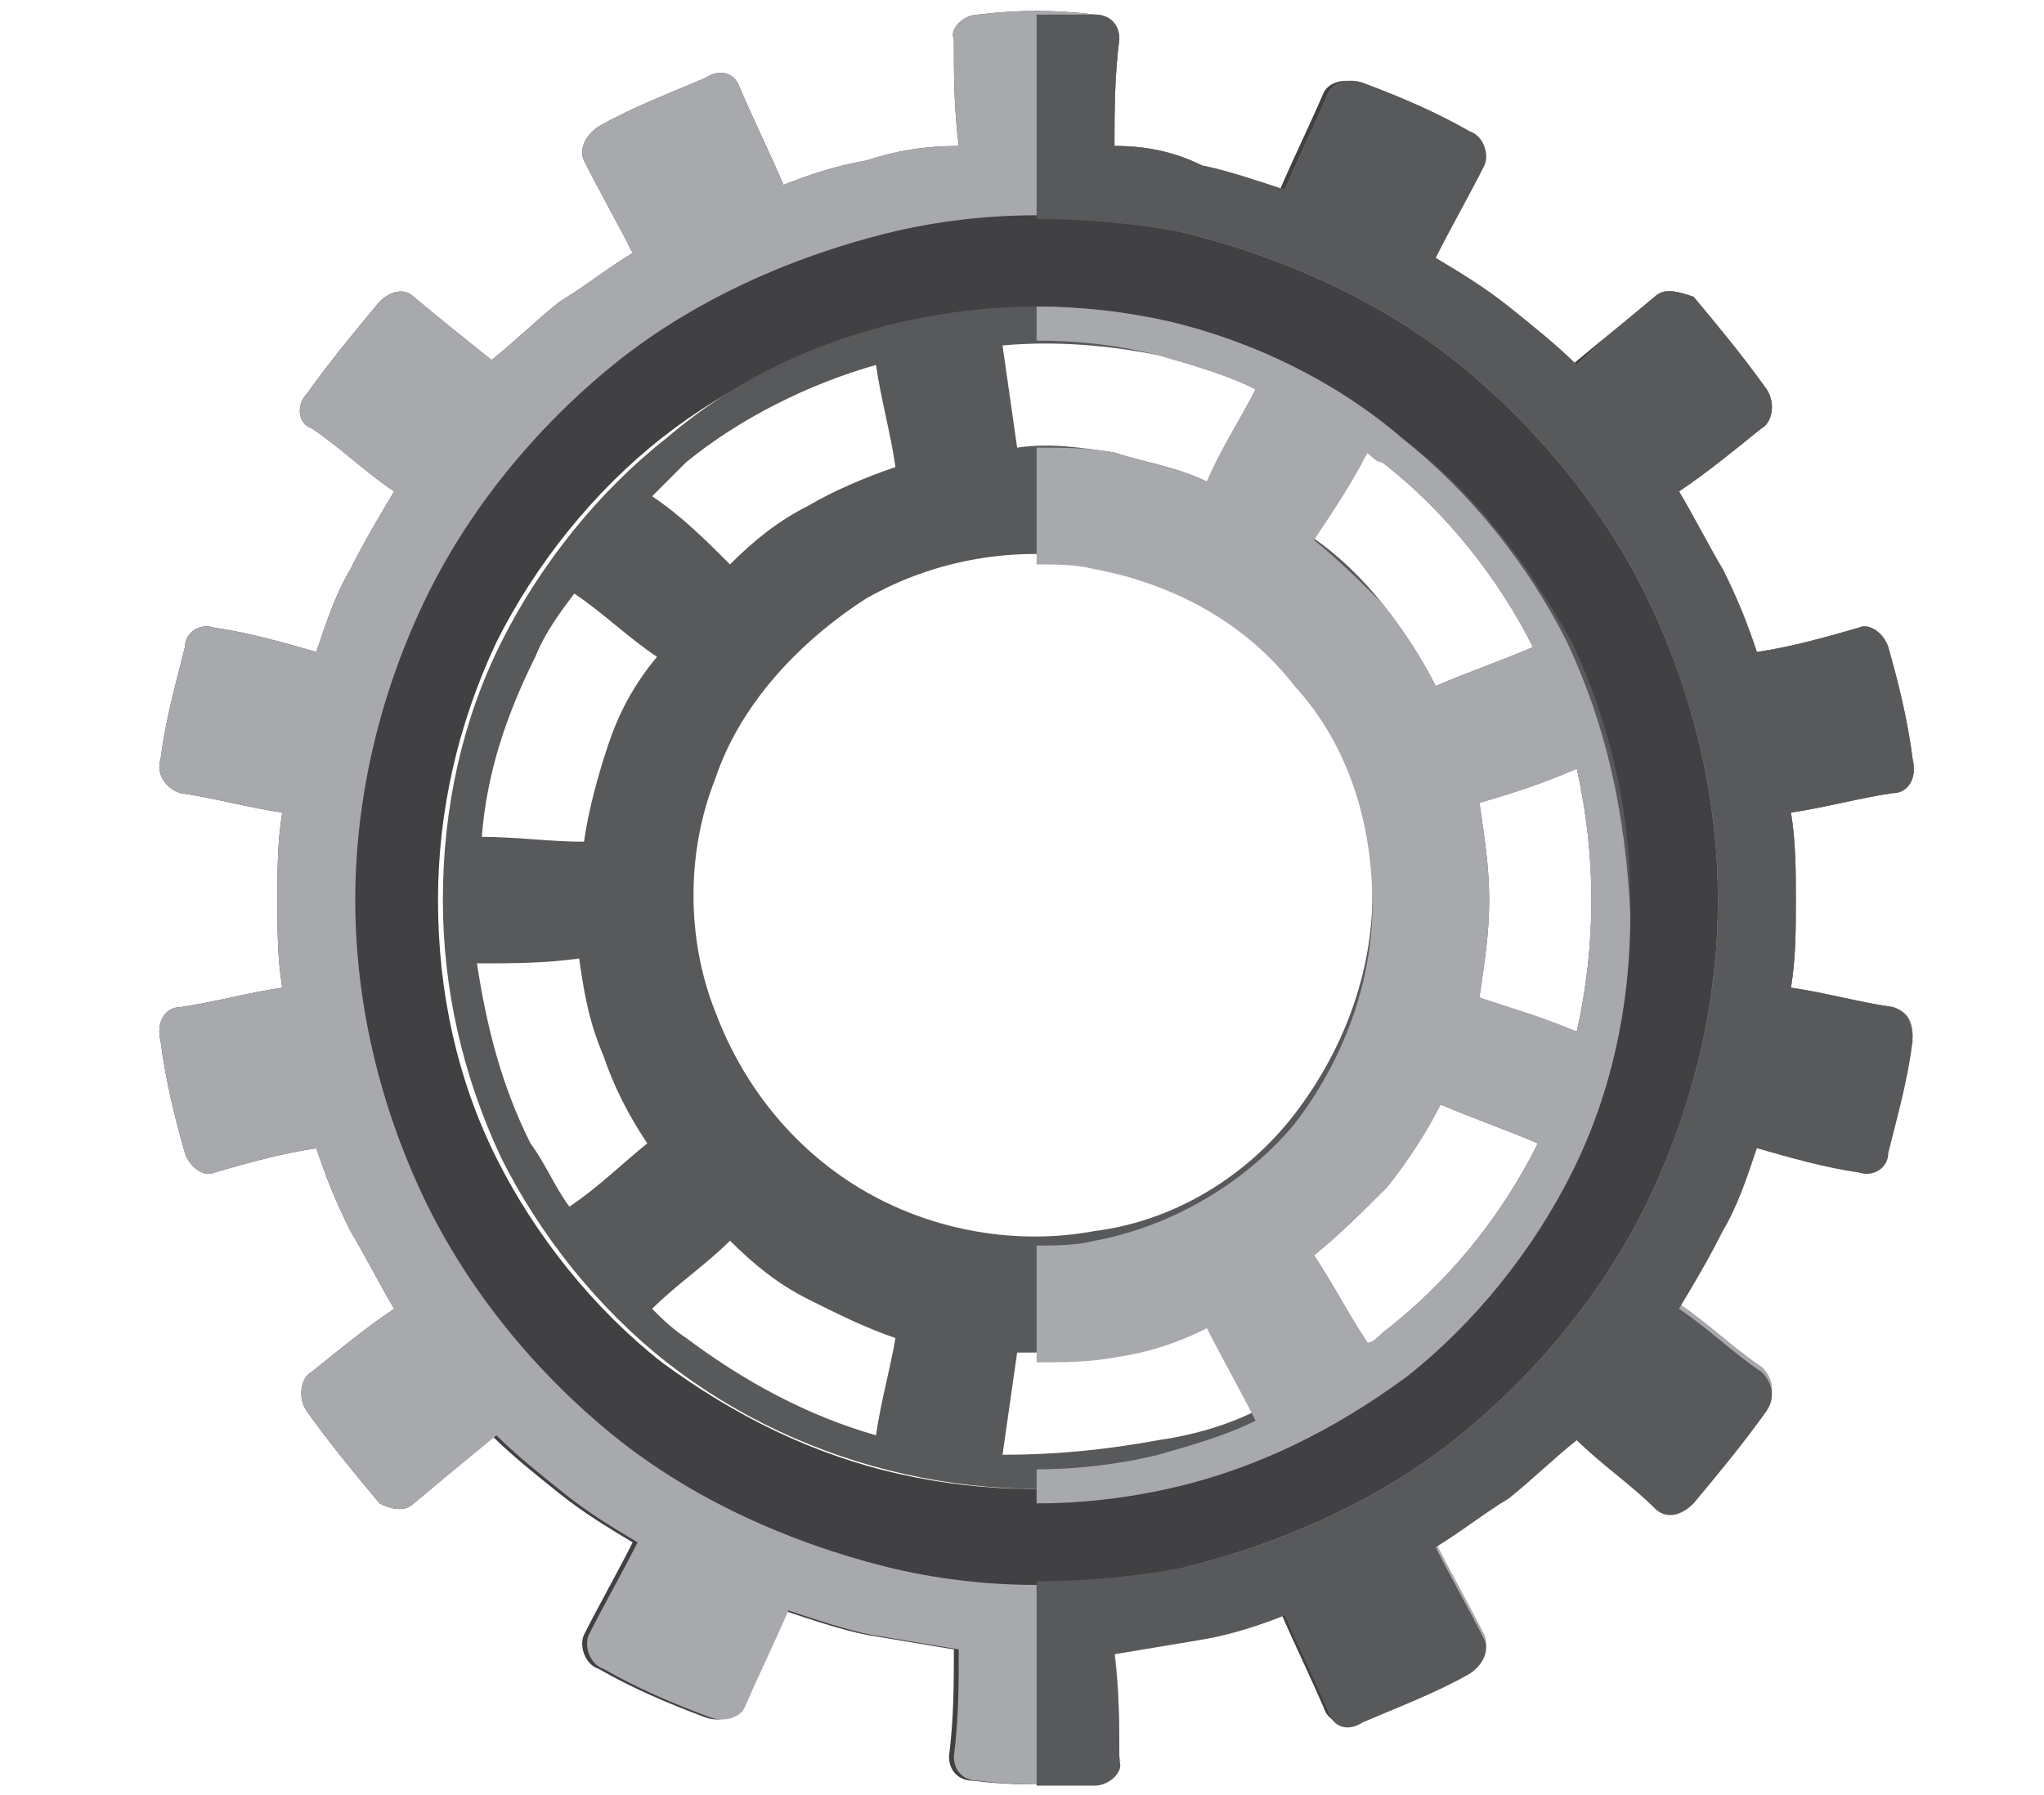 <?xml version="1.0" encoding="utf-8"?>
<!-- Generator: Adobe Illustrator 26.5.0, SVG Export Plug-In . SVG Version: 6.00 Build 0)  -->
<svg version="1.1" id="Layer_1" xmlns="http://www.w3.org/2000/svg" xmlns:xlink="http://www.w3.org/1999/xlink" x="0px" y="0px"
	 viewBox="0 0 42 36.9" style="enable-background:new 0 0 42 36.9;" xml:space="preserve">
<style type="text/css">
	.st0{fill:#414042;}
	.st1{fill:#A7A9AC;}
	.st2{fill:#58595B;}
	.st3{fill:#4585B7;}
	.st4{fill:#80C5C4;}
	.st5{fill:#6DADB7;}
</style>
<g>
	<path class="st0" d="M38.9,20.7c-0.7-0.1-1.4-0.3-2.1-0.4c0.1-0.6,0.1-1.2,0.1-1.8c0-0.6,0-1.2-0.1-1.8c0.7-0.1,1.4-0.3,2.1-0.4
		c0.3,0,0.5-0.3,0.4-0.7c-0.1-0.8-0.3-1.6-0.5-2.3c-0.1-0.3-0.4-0.5-0.6-0.4c-0.7,0.2-1.4,0.4-2.1,0.5c-0.2-0.6-0.4-1.1-0.7-1.7
		c-0.3-0.5-0.6-1.1-0.9-1.6c0.6-0.4,1.2-0.9,1.7-1.3c0.2-0.1,0.3-0.5,0.1-0.8c-0.5-0.7-1-1.3-1.5-1.9C34.5,6,34.2,5.9,34,6.1
		c-0.6,0.5-1.1,0.9-1.7,1.4c-0.4-0.4-0.9-0.8-1.4-1.2c-0.5-0.4-1-0.7-1.5-1c0.3-0.6,0.7-1.3,1-1.9c0.1-0.2,0-0.6-0.3-0.7
		c-0.7-0.4-1.4-0.7-2.2-1c-0.3-0.1-0.6,0-0.7,0.2c-0.3,0.7-0.6,1.3-0.9,2c-0.6-0.2-1.2-0.4-1.7-0.5C24.1,3.1,23.5,3,22.9,3
		c0-0.7,0-1.4,0.1-2.2c0-0.3-0.2-0.5-0.5-0.5c-0.8-0.1-1.6-0.1-2.4,0c-0.3,0-0.6,0.3-0.5,0.5c0,0.7,0,1.4,0.1,2.2
		C19,3,18.4,3.1,17.8,3.3c-0.6,0.1-1.2,0.3-1.7,0.5c-0.3-0.7-0.6-1.3-0.9-2c-0.1-0.3-0.4-0.4-0.7-0.2c-0.7,0.3-1.5,0.6-2.2,1
		C12,2.8,11.9,3.1,12,3.3c0.3,0.6,0.7,1.3,1,1.9c-0.5,0.3-1,0.7-1.5,1c-0.5,0.4-0.9,0.8-1.4,1.2C9.6,7,9.1,6.6,8.5,6.1
		C8.3,5.9,8,6,7.8,6.2c-0.5,0.6-1,1.2-1.5,1.9C6.1,8.3,6.1,8.7,6.4,8.8c0.6,0.4,1.1,0.9,1.7,1.3c-0.3,0.5-0.6,1-0.9,1.6
		c-0.3,0.5-0.5,1.1-0.7,1.7c-0.7-0.2-1.4-0.4-2.1-0.5c-0.3-0.1-0.6,0.1-0.6,0.4c-0.2,0.8-0.4,1.5-0.5,2.3c-0.1,0.3,0.1,0.6,0.4,0.7
		c0.7,0.1,1.4,0.3,2.1,0.4c-0.1,0.6-0.1,1.2-0.1,1.8c0,0.6,0,1.2,0.1,1.8c-0.7,0.1-1.4,0.3-2.1,0.4c-0.3,0-0.5,0.3-0.4,0.7
		c0.1,0.8,0.3,1.6,0.5,2.3c0.1,0.3,0.4,0.5,0.6,0.4c0.7-0.2,1.4-0.4,2.1-0.5c0.2,0.6,0.4,1.1,0.7,1.7c0.3,0.5,0.6,1.1,0.9,1.6
		c-0.6,0.4-1.2,0.9-1.7,1.3c-0.2,0.1-0.3,0.5-0.1,0.8c0.5,0.7,1,1.3,1.5,1.9C8,31,8.3,31.1,8.5,30.9c0.6-0.5,1.1-0.9,1.6-1.4
		c0.4,0.4,0.9,0.8,1.4,1.2c0.5,0.4,1,0.7,1.5,1c-0.3,0.6-0.7,1.3-1,1.9c-0.1,0.2,0,0.6,0.3,0.7c0.7,0.4,1.4,0.7,2.2,1
		c0.3,0.1,0.6,0,0.7-0.2c0.3-0.7,0.6-1.3,0.9-2c0.6,0.2,1.2,0.4,1.7,0.5c0.6,0.1,1.2,0.2,1.8,0.3c0,0.7,0,1.4-0.1,2.2
		c0,0.3,0.2,0.5,0.5,0.5c0.8,0.1,1.6,0.1,2.4,0c0.3,0,0.6-0.3,0.5-0.5c0-0.7,0-1.4-0.1-2.2c0.6-0.1,1.2-0.2,1.8-0.3
		c0.6-0.1,1.2-0.3,1.7-0.5c0.3,0.7,0.6,1.3,0.9,2c0.1,0.3,0.4,0.4,0.7,0.2c0.7-0.3,1.5-0.6,2.2-1c0.3-0.2,0.4-0.5,0.3-0.7
		c-0.3-0.6-0.7-1.3-1-1.9c0.5-0.3,1-0.7,1.5-1c0.5-0.4,0.9-0.8,1.4-1.2c0.5,0.5,1.1,0.9,1.7,1.4c0.2,0.2,0.5,0.2,0.8-0.1
		c0.5-0.6,1-1.2,1.5-1.9c0.2-0.3,0.1-0.6-0.1-0.8c-0.6-0.4-1.1-0.9-1.7-1.3c0.3-0.5,0.6-1,0.9-1.6c0.3-0.5,0.5-1.1,0.7-1.7
		c0.7,0.2,1.4,0.4,2.1,0.5c0.3,0.1,0.6-0.1,0.6-0.4c0.2-0.8,0.4-1.5,0.5-2.3C39.3,21,39.2,20.8,38.9,20.7z M32.2,23.8
		c-0.8,1.6-2,3.1-3.4,4.2c-1.4,1.1-3.1,1.9-4.9,2.3c-1.8,0.4-3.6,0.4-5.4,0c-1.8-0.4-3.4-1.2-4.9-2.3c-1.4-1.1-2.6-2.6-3.4-4.2
		c-0.8-1.6-1.2-3.4-1.2-5.3c0-1.8,0.4-3.6,1.2-5.3c0.8-1.6,2-3.1,3.4-4.2c1.4-1.1,3.1-1.9,4.9-2.3c1.8-0.4,3.6-0.4,5.4,0
		C25.7,7,27.4,7.8,28.8,9c1.4,1.1,2.6,2.6,3.4,4.2c0.8,1.6,1.2,3.4,1.2,5.3C33.4,20.3,33,22.1,32.2,23.8z"/>
	<g>
		<path class="st1" d="M38.9,20.7c-0.7-0.1-1.4-0.3-2.1-0.4c0.1-0.6,0.1-1.2,0.1-1.8c0-0.6,0-1.2-0.1-1.8c0.7-0.1,1.4-0.3,2.1-0.4
			c0.3,0,0.5-0.3,0.4-0.7c-0.1-0.8-0.3-1.6-0.5-2.3c-0.1-0.3-0.4-0.5-0.6-0.4c-0.7,0.2-1.4,0.4-2.1,0.5c-0.2-0.6-0.4-1.1-0.7-1.7
			c-0.3-0.5-0.6-1.1-0.9-1.6c0.6-0.4,1.2-0.9,1.7-1.3c0.2-0.1,0.3-0.5,0.1-0.8c-0.5-0.7-1-1.3-1.5-1.9C34.5,6,34.2,5.9,34,6.1
			c-0.6,0.5-1.1,0.9-1.6,1.4c-0.4-0.4-0.9-0.8-1.4-1.2c-0.5-0.4-1-0.7-1.5-1c0.3-0.6,0.7-1.3,1-1.9c0.1-0.2,0-0.6-0.3-0.7
			c-0.7-0.4-1.4-0.7-2.2-1c-0.3-0.1-0.6,0-0.7,0.2c-0.3,0.7-0.6,1.3-0.9,2c-0.6-0.2-1.2-0.4-1.7-0.5C24.1,3.1,23.5,3,22.9,3
			c0-0.7,0-1.4,0.1-2.2c0-0.3-0.2-0.5-0.5-0.5c-0.8-0.1-1.6-0.1-2.4,0c-0.3,0-0.6,0.3-0.5,0.5c0,0.7,0,1.4,0.1,2.2
			C19,3,18.4,3.1,17.8,3.3c-0.6,0.1-1.2,0.3-1.7,0.5c-0.3-0.7-0.6-1.3-0.9-2c-0.1-0.3-0.4-0.4-0.7-0.2c-0.7,0.3-1.5,0.6-2.2,1
			C12,2.8,11.9,3.1,12,3.3c0.3,0.6,0.7,1.3,1,1.9c-0.5,0.3-1,0.7-1.5,1c-0.5,0.4-0.9,0.8-1.4,1.2C9.6,7,9.1,6.6,8.5,6.1
			C8.3,5.9,8,6,7.8,6.2c-0.5,0.6-1,1.2-1.5,1.9C6.1,8.3,6.1,8.7,6.4,8.8c0.6,0.4,1.1,0.9,1.7,1.3c-0.3,0.5-0.6,1-0.9,1.6
			c-0.3,0.5-0.5,1.1-0.7,1.7c-0.7-0.2-1.4-0.4-2.1-0.5c-0.3-0.1-0.6,0.1-0.6,0.4c-0.2,0.8-0.4,1.5-0.5,2.3c-0.1,0.3,0.1,0.6,0.4,0.7
			c0.7,0.1,1.4,0.3,2.1,0.4c-0.1,0.6-0.1,1.2-0.1,1.8c0,0.6,0,1.2,0.1,1.8c-0.7,0.1-1.4,0.3-2.1,0.4c-0.3,0-0.5,0.3-0.4,0.7
			c0.1,0.8,0.3,1.6,0.5,2.3c0.1,0.3,0.4,0.5,0.6,0.4c0.7-0.2,1.4-0.4,2.1-0.5c0.2,0.6,0.4,1.1,0.7,1.7c0.3,0.5,0.6,1.1,0.9,1.6
			c-0.6,0.4-1.2,0.9-1.7,1.3c-0.2,0.1-0.3,0.5-0.1,0.8c0.5,0.7,1,1.3,1.5,1.9C8,31,8.3,31.1,8.5,30.9c0.6-0.5,1.1-0.9,1.7-1.4
			c0.4,0.4,0.9,0.8,1.4,1.2c0.5,0.4,1,0.7,1.5,1c-0.3,0.6-0.7,1.3-1,1.9c-0.1,0.2,0,0.6,0.3,0.7c0.7,0.4,1.4,0.7,2.2,1
			c0.3,0.1,0.6,0,0.7-0.2c0.3-0.7,0.6-1.3,0.9-2c0.6,0.2,1.2,0.4,1.7,0.5c0.6,0.1,1.2,0.2,1.8,0.3c0,0.7,0,1.4-0.1,2.2
			c0,0.3,0.2,0.5,0.5,0.5c0.8,0.1,1.6,0.1,2.4,0c0.3,0,0.6-0.3,0.5-0.5c0-0.7,0-1.4-0.1-2.2c0.6-0.1,1.2-0.2,1.8-0.3
			c0.6-0.1,1.2-0.3,1.7-0.5c0.3,0.7,0.6,1.3,0.9,2c0.1,0.3,0.4,0.4,0.7,0.2c0.7-0.3,1.5-0.6,2.2-1c0.3-0.2,0.4-0.5,0.3-0.7
			c-0.3-0.6-0.7-1.3-1-1.9c0.5-0.3,1-0.7,1.5-1c0.5-0.4,0.9-0.8,1.4-1.2c0.5,0.5,1.1,0.9,1.6,1.4c0.2,0.2,0.5,0.2,0.8-0.1
			c0.5-0.6,1-1.2,1.5-1.9c0.2-0.3,0.1-0.6-0.1-0.8c-0.6-0.4-1.1-0.9-1.7-1.3c0.3-0.5,0.6-1,0.9-1.6c0.3-0.5,0.5-1.1,0.7-1.7
			c0.7,0.2,1.4,0.4,2.1,0.5c0.3,0.1,0.6-0.1,0.6-0.4c0.2-0.8,0.4-1.5,0.5-2.3C39.3,21,39.2,20.8,38.9,20.7z M33.9,24.6
			c-0.9,1.9-2.3,3.6-3.9,4.9c-1.6,1.3-3.6,2.2-5.6,2.7c-2,0.5-4.2,0.5-6.2,0c-2-0.5-4-1.4-5.6-2.7c-1.6-1.3-3-3-3.9-4.9
			c-0.9-1.9-1.4-4-1.4-6.1c0-2.1,0.5-4.2,1.4-6.1c0.9-1.9,2.3-3.6,3.9-4.9c1.6-1.3,3.6-2.2,5.6-2.7c2-0.5,4.2-0.5,6.2,0
			c2,0.5,4,1.4,5.6,2.7c1.6,1.3,3,3,3.9,4.9c0.9,1.9,1.4,4,1.4,6.1C35.3,20.6,34.8,22.7,33.9,24.6z"/>
		<path class="st2" d="M28.8,9C27.4,7.8,25.7,7,24,6.6c-1.8-0.4-3.6-0.4-5.4,0C16.8,7,15.1,7.8,13.7,9c-1.4,1.1-2.6,2.6-3.4,4.2
			c-0.8,1.6-1.2,3.4-1.2,5.3c0,1.8,0.4,3.6,1.2,5.3c0.8,1.6,2,3.1,3.4,4.2c1.4,1.1,3.1,1.9,4.9,2.3c1.8,0.4,3.6,0.4,5.4,0
			c1.8-0.4,3.4-1.2,4.9-2.3c1.4-1.1,2.6-2.6,3.4-4.2c0.8-1.6,1.2-3.4,1.2-5.3c0-1.8-0.4-3.6-1.2-5.3C31.4,11.6,30.3,10.1,28.8,9z
			 M28.1,9.3c0.1,0.1,0.2,0.2,0.3,0.2c1.3,1,2.4,2.4,3.1,3.8c-0.7,0.3-1.3,0.5-2,0.8c-0.3-0.6-0.7-1.2-1.1-1.7
			c-0.4-0.5-0.9-1-1.5-1.4C27.3,10.5,27.7,9.9,28.1,9.3z M23.8,7.3c0.7,0.2,1.4,0.4,2,0.7c-0.3,0.6-0.7,1.2-1,1.9
			c-0.6-0.3-1.3-0.4-1.9-0.6c-0.7-0.1-1.3-0.2-2-0.1c-0.1-0.7-0.2-1.4-0.3-2.1C21.7,7,22.8,7.1,23.8,7.3z M14.1,9.5
			c1.1-0.9,2.5-1.6,3.9-2c0.1,0.7,0.3,1.4,0.4,2.1c-0.6,0.2-1.3,0.5-1.8,0.8c-0.6,0.3-1.1,0.7-1.6,1.2c-0.5-0.5-1-1-1.6-1.4
			C13.6,10,13.9,9.7,14.1,9.5z M11.7,24.8c-0.3-0.4-0.5-0.9-0.8-1.3c-0.6-1.2-0.9-2.4-1.1-3.7c0.7,0,1.4,0,2.1-0.1
			c0.1,0.7,0.2,1.3,0.5,2c0.2,0.6,0.5,1.2,0.9,1.8C12.8,23.9,12.3,24.4,11.7,24.8z M12.5,15.3c-0.2,0.6-0.4,1.3-0.5,2
			c-0.7,0-1.4-0.1-2.1-0.1c0.1-1.3,0.5-2.5,1.1-3.7c0.2-0.5,0.5-0.9,0.8-1.3c0.6,0.4,1.1,0.9,1.7,1.3C13,14.1,12.7,14.7,12.5,15.3z
			 M18,29.5c-1.4-0.4-2.7-1.1-3.9-2c-0.3-0.2-0.5-0.4-0.7-0.6c0.5-0.5,1.1-0.9,1.6-1.4c0.5,0.5,1,0.9,1.6,1.2
			c0.6,0.3,1.2,0.6,1.8,0.8C18.3,28.1,18.1,28.8,18,29.5z M23.8,29.6c-1.1,0.2-2.1,0.3-3.2,0.3c0.1-0.7,0.2-1.4,0.3-2.1
			c0.7,0,1.4,0,2-0.1c0.7-0.1,1.3-0.3,1.9-0.6c0.3,0.6,0.7,1.3,1,1.9C25.2,29.3,24.5,29.5,23.8,29.6z M22.5,25.3
			c-1.6,0.3-3.3,0-4.7-0.8c-1.4-0.8-2.5-2.1-3.1-3.7c-0.6-1.5-0.6-3.3,0-4.8c0.5-1.5,1.7-2.8,3.1-3.7c1.4-0.8,3.1-1.1,4.7-0.8
			c1.6,0.3,3.1,1.1,4.1,2.4c1.1,1.2,1.6,2.8,1.6,4.5c0,1.6-0.6,3.2-1.6,4.5C25.6,24.2,24.1,25.1,22.5,25.3z M28.4,27.4
			c-0.1,0.1-0.2,0.2-0.3,0.2c-0.4-0.6-0.7-1.2-1.1-1.8c0.5-0.4,1-0.9,1.5-1.4c0.4-0.5,0.8-1.1,1.1-1.7c0.7,0.3,1.3,0.5,2,0.8
			C30.8,25.1,29.7,26.4,28.4,27.4z M32.7,18.5c0,0.9-0.1,1.8-0.3,2.7c-0.7-0.2-1.3-0.4-2-0.7c0.1-0.7,0.2-1.3,0.2-2
			c0-0.7-0.1-1.3-0.2-2c0.7-0.2,1.3-0.4,2-0.7C32.6,16.7,32.7,17.6,32.7,18.5z"/>
	</g>
	<g>
		<path class="st1" d="M32.2,13.2c-0.8-1.6-2-3.1-3.4-4.2C27.4,7.8,25.7,7,24,6.6c-0.9-0.2-1.8-0.3-2.7-0.3v0.7
			c0.9,0,1.7,0.1,2.5,0.3c0.7,0.2,1.4,0.4,2,0.7c-0.3,0.6-0.7,1.2-1,1.9c-0.6-0.3-1.3-0.4-1.9-0.6c-0.5-0.1-1.1-0.1-1.6-0.1v2.4
			c0.4,0,0.8,0,1.2,0.1c1.6,0.3,3.1,1.1,4.1,2.4c1.1,1.2,1.6,2.8,1.6,4.5c0,1.6-0.6,3.2-1.6,4.5c-1,1.2-2.5,2.1-4.1,2.4
			c-0.4,0.1-0.8,0.1-1.2,0.1v2.4c0.5,0,1.1,0,1.6-0.1c0.7-0.1,1.3-0.3,1.9-0.6c0.3,0.6,0.7,1.3,1,1.9c-0.6,0.3-1.3,0.5-2,0.7
			c-0.8,0.2-1.7,0.3-2.5,0.3v0.7c0.9,0,1.8-0.1,2.7-0.3c1.8-0.4,3.4-1.2,4.9-2.3c1.4-1.1,2.6-2.6,3.4-4.2c0.8-1.6,1.2-3.4,1.2-5.3
			C33.4,16.7,33,14.9,32.2,13.2z M27,11.1c0.4-0.6,0.8-1.2,1.1-1.8c0.1,0.1,0.2,0.2,0.3,0.2c1.3,1,2.4,2.4,3.1,3.8
			c-0.7,0.3-1.3,0.5-2,0.8c-0.3-0.6-0.7-1.2-1.1-1.7C28,12,27.5,11.5,27,11.1z M28.4,27.4c-0.1,0.1-0.2,0.2-0.3,0.2
			c-0.4-0.6-0.7-1.2-1.1-1.8c0.5-0.4,1-0.9,1.5-1.4c0.4-0.5,0.8-1.1,1.1-1.7c0.7,0.3,1.3,0.5,2,0.8C30.8,25.1,29.7,26.4,28.4,27.4z
			 M30.4,20.5c0.1-0.7,0.2-1.3,0.2-2c0-0.7-0.1-1.3-0.2-2c0.7-0.2,1.3-0.4,2-0.7c0.2,0.9,0.3,1.8,0.3,2.7c0,0.9-0.1,1.8-0.3,2.7
			C31.7,20.9,31,20.7,30.4,20.5z"/>
		<path class="st2" d="M38.9,20.7c-0.7-0.1-1.4-0.3-2.1-0.4c0.1-0.6,0.1-1.2,0.1-1.8c0-0.6,0-1.2-0.1-1.8c0.7-0.1,1.4-0.3,2.1-0.4
			c0.3,0,0.5-0.3,0.4-0.7c-0.1-0.8-0.3-1.6-0.5-2.3c-0.1-0.3-0.4-0.5-0.6-0.4c-0.7,0.2-1.4,0.4-2.1,0.5c-0.2-0.6-0.4-1.1-0.7-1.7
			c-0.3-0.5-0.6-1.1-0.9-1.6c0.6-0.4,1.2-0.9,1.7-1.3c0.2-0.1,0.3-0.5,0.1-0.8c-0.5-0.7-1-1.3-1.5-1.9C34.5,6,34.2,5.9,34,6.1
			c-0.6,0.5-1.1,0.9-1.6,1.4c-0.4-0.4-0.9-0.8-1.4-1.2c-0.5-0.4-1-0.7-1.5-1c0.3-0.6,0.7-1.3,1-1.9c0.1-0.2,0-0.6-0.3-0.7
			c-0.7-0.4-1.4-0.7-2.2-1c-0.3-0.1-0.6,0-0.7,0.2c-0.3,0.7-0.6,1.3-0.9,2c-0.6-0.2-1.2-0.4-1.7-0.5C24.1,3.1,23.5,3,22.9,3
			c0-0.7,0-1.4,0.1-2.2c0-0.3-0.2-0.5-0.5-0.5c-0.4,0-0.8,0-1.2,0v4.2c1,0,2.1,0.1,3.1,0.3c2,0.5,4,1.4,5.6,2.7c1.6,1.3,3,3,3.9,4.9
			c0.9,1.9,1.4,4,1.4,6.1c0,2.1-0.5,4.2-1.4,6.1c-0.9,1.9-2.3,3.6-3.9,4.9c-1.6,1.3-3.6,2.2-5.6,2.7c-1,0.2-2.1,0.3-3.1,0.3v4.2
			c0.4,0,0.8,0,1.2,0c0.3,0,0.6-0.3,0.5-0.5c0-0.7,0-1.4-0.1-2.2c0.6-0.1,1.2-0.2,1.8-0.3c0.6-0.1,1.2-0.3,1.7-0.5
			c0.3,0.7,0.6,1.3,0.9,2c0.1,0.3,0.4,0.4,0.7,0.2c0.7-0.3,1.5-0.6,2.2-1c0.3-0.2,0.4-0.5,0.3-0.7c-0.3-0.6-0.7-1.3-1-1.9
			c0.5-0.3,1-0.7,1.5-1c0.5-0.4,0.9-0.8,1.4-1.2c0.5,0.5,1.1,0.9,1.6,1.4c0.2,0.2,0.5,0.2,0.8-0.1c0.5-0.6,1-1.2,1.5-1.9
			c0.2-0.3,0.1-0.6-0.1-0.8c-0.6-0.4-1.1-0.9-1.7-1.3c0.3-0.5,0.6-1,0.9-1.6c0.3-0.5,0.5-1.1,0.7-1.7c0.7,0.2,1.4,0.4,2.1,0.5
			c0.3,0.1,0.6-0.1,0.6-0.4c0.2-0.8,0.4-1.5,0.5-2.3C39.3,21,39.2,20.8,38.9,20.7z"/>
	</g>
</g>
<g>
	<path class="st3" d="M-70.3,62.5c-0.7-0.1-1.4-0.3-2.1-0.4c0.1-0.6,0.1-1.2,0.1-1.8c0-0.6,0-1.2-0.1-1.8c0.7-0.1,1.4-0.3,2.1-0.4
		c0.3,0,0.4-0.3,0.4-0.6c-0.1-0.8-0.3-1.5-0.5-2.3c-0.1-0.3-0.4-0.5-0.6-0.4c-0.7,0.2-1.4,0.3-2,0.5c-0.2-0.6-0.4-1.1-0.7-1.6
		c-0.3-0.5-0.5-1.1-0.9-1.6c0.6-0.4,1.1-0.8,1.7-1.3c0.2-0.1,0.3-0.5,0.1-0.7c-0.4-0.6-0.9-1.2-1.5-1.8c-0.2-0.2-0.6-0.3-0.7-0.1
		c-0.5,0.4-1.1,0.9-1.6,1.4c-0.4-0.4-0.9-0.8-1.3-1.2c-0.5-0.4-0.9-0.7-1.4-1c0.3-0.6,0.7-1.2,1-1.9c0.1-0.2,0-0.5-0.3-0.7
		c-0.7-0.4-1.4-0.7-2.1-1c-0.3-0.1-0.6,0-0.7,0.2c-0.3,0.6-0.6,1.3-0.9,1.9c-0.6-0.2-1.1-0.4-1.7-0.5c-0.6-0.1-1.2-0.2-1.8-0.3
		c0-0.7,0-1.4,0.1-2.1c0-0.3-0.2-0.5-0.5-0.5c-0.8-0.1-1.6-0.1-2.3,0c-0.3,0-0.6,0.3-0.5,0.5c0,0.7,0,1.4,0.1,2.1
		c-0.6,0.1-1.2,0.2-1.8,0.3c-0.6,0.1-1.1,0.3-1.7,0.5c-0.3-0.6-0.6-1.3-0.9-1.9c-0.1-0.2-0.4-0.4-0.7-0.2c-0.7,0.3-1.4,0.6-2.1,1
		c-0.3,0.2-0.4,0.5-0.3,0.7c0.3,0.6,0.6,1.3,1,1.9c-0.5,0.3-1,0.7-1.4,1c-0.5,0.4-0.9,0.8-1.3,1.2c-0.5-0.5-1.1-0.9-1.6-1.4
		c-0.2-0.2-0.5-0.1-0.7,0.1c-0.5,0.6-1,1.2-1.5,1.8c-0.2,0.3-0.1,0.6,0.1,0.7c0.6,0.4,1.1,0.9,1.7,1.3c-0.3,0.5-0.6,1-0.9,1.6
		c-0.3,0.5-0.5,1.1-0.7,1.6c-0.7-0.2-1.4-0.4-2-0.5c-0.2-0.1-0.5,0.1-0.6,0.4c-0.2,0.7-0.4,1.5-0.5,2.3c0,0.3,0.1,0.6,0.4,0.6
		c0.7,0.1,1.4,0.3,2.1,0.4c-0.1,0.6-0.1,1.2-0.1,1.8c0,0.6,0,1.2,0.1,1.8c-0.7,0.1-1.4,0.3-2.1,0.4c-0.3,0-0.4,0.3-0.4,0.6
		c0.1,0.8,0.3,1.5,0.5,2.3c0.1,0.3,0.4,0.5,0.6,0.4c0.7-0.2,1.4-0.3,2-0.5c0.2,0.6,0.4,1.1,0.7,1.6c0.3,0.5,0.5,1.1,0.9,1.6
		c-0.6,0.4-1.1,0.8-1.7,1.3c-0.2,0.1-0.3,0.5-0.1,0.7c0.4,0.6,0.9,1.2,1.5,1.8c0.2,0.2,0.6,0.3,0.7,0.1c0.5-0.4,1.1-0.9,1.6-1.4
		c0.4,0.4,0.9,0.8,1.3,1.2c0.5,0.4,0.9,0.7,1.4,1c-0.3,0.6-0.7,1.2-1,1.9c-0.1,0.2,0,0.5,0.3,0.7c0.7,0.4,1.4,0.7,2.1,1
		c0.3,0.1,0.6,0,0.7-0.2c0.3-0.6,0.6-1.3,0.9-1.9c0.6,0.2,1.1,0.4,1.7,0.5c0.6,0.1,1.2,0.2,1.8,0.3c0,0.7,0,1.4-0.1,2.1
		c0,0.3,0.2,0.5,0.5,0.5c0.8,0.1,1.6,0.1,2.3,0c0.3,0,0.6-0.3,0.5-0.5c0-0.7,0-1.4-0.1-2.1c0.6-0.1,1.2-0.2,1.8-0.3
		c0.6-0.1,1.1-0.3,1.7-0.5c0.3,0.6,0.6,1.3,0.9,1.9c0.1,0.2,0.4,0.4,0.7,0.2c0.7-0.3,1.4-0.6,2.1-1c0.3-0.2,0.4-0.5,0.3-0.7
		c-0.3-0.6-0.6-1.3-1-1.9c0.5-0.3,1-0.7,1.4-1c0.5-0.4,0.9-0.8,1.3-1.2c0.5,0.5,1.1,0.9,1.6,1.4c0.2,0.2,0.5,0.1,0.7-0.1
		c0.5-0.6,1-1.2,1.5-1.8c0.2-0.3,0.1-0.6-0.1-0.7c-0.6-0.4-1.1-0.9-1.7-1.3c0.3-0.5,0.6-1,0.9-1.6c0.3-0.5,0.5-1.1,0.7-1.6
		c0.7,0.2,1.4,0.4,2,0.5c0.2,0.1,0.5-0.1,0.6-0.4c0.2-0.7,0.4-1.5,0.5-2.3C-69.9,62.8-70.1,62.6-70.3,62.5z M-76.8,65.5
		c-0.8,1.6-1.9,3-3.3,4.1c-1.4,1.1-3,1.9-4.8,2.3c-1.7,0.4-3.6,0.4-5.3,0c-1.7-0.4-3.4-1.2-4.8-2.3c-1.4-1.1-2.5-2.5-3.3-4.1
		c-0.8-1.6-1.2-3.4-1.2-5.2c0-1.8,0.4-3.6,1.2-5.2c0.8-1.6,1.9-3,3.3-4.1c1.4-1.1,3-1.9,4.8-2.3c1.7-0.4,3.6-0.4,5.3,0
		c1.7,0.4,3.4,1.2,4.8,2.3c1.4,1.1,2.5,2.5,3.3,4.1c0.8,1.6,1.2,3.4,1.2,5.2C-75.7,62.1-76.1,63.9-76.8,65.5z"/>
	<g>
		<path class="st4" d="M-70.3,62.5c-0.7-0.1-1.4-0.3-2.1-0.4c0.1-0.6,0.1-1.2,0.1-1.8c0-0.6,0-1.2-0.1-1.8c0.7-0.1,1.4-0.3,2.1-0.4
			c0.3,0,0.4-0.3,0.4-0.6c-0.1-0.8-0.3-1.5-0.5-2.3c-0.1-0.3-0.4-0.5-0.6-0.4c-0.7,0.2-1.4,0.3-2,0.5c-0.2-0.6-0.4-1.1-0.7-1.6
			c-0.3-0.5-0.5-1.1-0.9-1.6c0.6-0.4,1.1-0.8,1.7-1.3c0.2-0.1,0.3-0.5,0.1-0.7c-0.4-0.6-0.9-1.2-1.5-1.8c-0.2-0.2-0.6-0.3-0.7-0.1
			c-0.5,0.4-1.1,0.9-1.6,1.4c-0.4-0.4-0.9-0.8-1.3-1.2c-0.5-0.4-0.9-0.7-1.4-1c0.3-0.6,0.7-1.2,1-1.9c0.1-0.2,0-0.5-0.3-0.7
			c-0.7-0.4-1.4-0.7-2.1-1c-0.3-0.1-0.6,0-0.7,0.2c-0.3,0.6-0.6,1.3-0.9,1.9c-0.6-0.2-1.1-0.4-1.7-0.5c-0.6-0.1-1.2-0.2-1.8-0.3
			c0-0.7,0-1.4,0.1-2.1c0-0.3-0.2-0.5-0.5-0.5c-0.8-0.1-1.6-0.1-2.3,0c-0.3,0-0.6,0.3-0.5,0.5c0,0.7,0,1.4,0.1,2.1
			c-0.6,0.1-1.2,0.2-1.8,0.3c-0.6,0.1-1.1,0.3-1.7,0.5c-0.3-0.6-0.6-1.3-0.9-1.9c-0.1-0.2-0.4-0.4-0.7-0.2c-0.7,0.3-1.4,0.6-2.1,1
			c-0.3,0.2-0.4,0.5-0.3,0.7c0.3,0.6,0.6,1.3,1,1.9c-0.5,0.3-1,0.7-1.4,1c-0.5,0.4-0.9,0.8-1.3,1.2c-0.5-0.5-1.1-0.9-1.6-1.4
			c-0.2-0.2-0.5-0.1-0.7,0.1c-0.5,0.6-1,1.2-1.5,1.8c-0.2,0.3-0.1,0.6,0.1,0.7c0.6,0.4,1.1,0.9,1.7,1.3c-0.3,0.5-0.6,1-0.9,1.6
			c-0.3,0.5-0.5,1.1-0.7,1.6c-0.7-0.2-1.4-0.4-2-0.5c-0.2-0.1-0.5,0.1-0.6,0.4c-0.2,0.7-0.4,1.5-0.5,2.3c0,0.3,0.1,0.6,0.4,0.6
			c0.7,0.1,1.4,0.3,2.1,0.4c-0.1,0.6-0.1,1.2-0.1,1.8c0,0.6,0,1.2,0.1,1.8c-0.7,0.1-1.4,0.3-2.1,0.4c-0.3,0-0.4,0.3-0.4,0.6
			c0.1,0.8,0.3,1.5,0.5,2.3c0.1,0.3,0.4,0.5,0.6,0.4c0.7-0.2,1.4-0.3,2-0.5c0.2,0.6,0.4,1.1,0.7,1.6c0.3,0.5,0.5,1.1,0.9,1.6
			c-0.6,0.4-1.1,0.8-1.7,1.3c-0.2,0.1-0.3,0.5-0.1,0.7c0.4,0.6,0.9,1.2,1.5,1.8c0.2,0.2,0.6,0.3,0.7,0.1c0.5-0.4,1.1-0.9,1.6-1.4
			c0.4,0.4,0.9,0.8,1.3,1.2c0.5,0.4,0.9,0.7,1.5,1c-0.3,0.6-0.7,1.2-1,1.9c-0.1,0.2,0,0.5,0.3,0.7c0.7,0.4,1.4,0.7,2.1,1
			c0.3,0.1,0.6,0,0.7-0.2c0.3-0.6,0.6-1.3,0.9-1.9c0.6,0.2,1.1,0.4,1.7,0.5c0.6,0.1,1.2,0.2,1.8,0.3c0,0.7,0,1.4-0.1,2.1
			c0,0.3,0.2,0.5,0.5,0.5c0.8,0.1,1.6,0.1,2.3,0c0.3,0,0.6-0.3,0.5-0.5c0-0.7,0-1.4-0.1-2.1c0.6-0.1,1.2-0.2,1.8-0.3
			c0.6-0.1,1.1-0.3,1.7-0.5c0.3,0.6,0.6,1.3,0.9,1.9c0.1,0.2,0.4,0.4,0.7,0.2c0.7-0.3,1.4-0.6,2.1-1c0.3-0.2,0.4-0.5,0.3-0.7
			c-0.3-0.6-0.6-1.3-1-1.9c0.5-0.3,1-0.7,1.4-1c0.5-0.4,0.9-0.8,1.3-1.2c0.5,0.5,1.1,0.9,1.6,1.4c0.2,0.2,0.5,0.1,0.7-0.1
			c0.5-0.6,1-1.2,1.5-1.8c0.2-0.3,0.1-0.6-0.1-0.7c-0.6-0.4-1.1-0.9-1.7-1.3c0.3-0.5,0.6-1,0.9-1.6c0.3-0.5,0.5-1.1,0.7-1.6
			c0.7,0.2,1.4,0.4,2,0.5c0.2,0.1,0.5-0.1,0.6-0.4c0.2-0.7,0.4-1.5,0.5-2.3C-69.9,62.8-70.1,62.6-70.3,62.5z M-75.2,66.3
			c-0.9,1.8-2.2,3.5-3.8,4.8c-1.6,1.3-3.5,2.2-5.5,2.6c-2,0.5-4.1,0.5-6.1,0c-2-0.5-3.9-1.4-5.5-2.6c-1.6-1.3-2.9-2.9-3.8-4.8
			c-0.9-1.8-1.4-3.9-1.4-5.9c0-2.1,0.5-4.1,1.4-5.9c0.9-1.8,2.2-3.5,3.8-4.8c1.6-1.3,3.5-2.2,5.5-2.6c2-0.5,4.1-0.5,6.1,0
			c2,0.5,3.9,1.4,5.5,2.6c1.6,1.3,2.9,2.9,3.8,4.8c0.9,1.8,1.4,3.9,1.4,5.9C-73.8,62.4-74.3,64.5-75.2,66.3z"/>
		<path class="st5" d="M-80.1,51.1c-1.4-1.1-3-1.9-4.8-2.3c-1.7-0.4-3.6-0.4-5.3,0c-1.7,0.4-3.4,1.2-4.8,2.3
			c-1.4,1.1-2.5,2.5-3.3,4.1c-0.8,1.6-1.2,3.4-1.2,5.2c0,1.8,0.4,3.6,1.2,5.2c0.8,1.6,1.9,3,3.3,4.1c1.4,1.1,3,1.9,4.8,2.3
			c1.7,0.4,3.6,0.4,5.3,0c1.7-0.4,3.4-1.2,4.8-2.3c1.4-1.1,2.5-2.5,3.3-4.1c0.8-1.6,1.2-3.4,1.2-5.2c0-1.8-0.4-3.6-1.2-5.2
			C-77.6,53.6-78.8,52.2-80.1,51.1z M-80.9,51.4c0.1,0.1,0.2,0.2,0.3,0.2c1.3,1,2.3,2.3,3,3.7c-0.6,0.2-1.3,0.5-1.9,0.8
			c-0.3-0.6-0.7-1.1-1.1-1.6c-0.4-0.5-0.9-1-1.4-1.4C-81.6,52.5-81.3,52-80.9,51.4z M-85.1,49.4c0.7,0.2,1.3,0.4,2,0.6
			c-0.3,0.6-0.7,1.2-1,1.8c-0.6-0.3-1.2-0.4-1.9-0.6c-0.6-0.1-1.3-0.2-2-0.1c-0.1-0.7-0.2-1.4-0.3-2.1
			C-87.2,49.1-86.1,49.2-85.1,49.4z M-94.5,51.6c1.1-0.9,2.4-1.6,3.8-2c0.1,0.7,0.3,1.4,0.4,2c-0.6,0.2-1.2,0.5-1.8,0.8
			c-0.6,0.3-1.1,0.7-1.6,1.2c-0.5-0.5-1-0.9-1.5-1.4C-95,52-94.8,51.8-94.5,51.6z M-96.9,66.5c-0.3-0.4-0.5-0.9-0.8-1.3
			c-0.5-1.1-0.9-2.3-1-3.6c0.7,0,1.4,0,2.1-0.1c0.1,0.7,0.2,1.3,0.5,1.9c0.2,0.6,0.5,1.2,0.9,1.8C-95.8,65.7-96.3,66.1-96.9,66.5z
			 M-96.1,57.2c-0.2,0.6-0.4,1.3-0.5,1.9c-0.7,0-1.4-0.1-2.1-0.1c0.1-1.2,0.5-2.5,1-3.6c0.2-0.5,0.5-0.9,0.8-1.3
			c0.5,0.4,1.1,0.9,1.6,1.3C-95.6,56-95.9,56.6-96.1,57.2z M-90.7,71.1c-1.4-0.4-2.7-1.1-3.8-2c-0.2-0.2-0.5-0.4-0.7-0.6
			c0.5-0.5,1-0.9,1.5-1.4c0.5,0.4,1,0.8,1.6,1.2c0.6,0.3,1.2,0.6,1.8,0.8C-90.5,69.7-90.6,70.4-90.7,71.1z M-85.1,71.3
			c-1,0.2-2.1,0.3-3.2,0.3c0.1-0.7,0.2-1.4,0.3-2.1c0.7,0,1.3,0,2-0.1c0.6-0.1,1.3-0.3,1.9-0.6c0.3,0.6,0.6,1.2,1,1.8
			C-83.7,70.9-84.4,71.1-85.1,71.3z M-86.4,67.1c-1.6,0.3-3.2,0-4.6-0.8c-1.4-0.8-2.5-2.1-3-3.6c-0.5-1.5-0.5-3.2,0-4.7
			c0.5-1.5,1.6-2.8,3-3.6c1.4-0.8,3-1.1,4.6-0.8c1.6,0.3,3,1.1,4,2.3c1,1.2,1.6,2.8,1.6,4.4c0,1.6-0.6,3.2-1.6,4.4
			C-83.4,65.9-84.8,66.8-86.4,67.1z M-80.6,69.1c-0.1,0.1-0.2,0.2-0.3,0.2c-0.4-0.6-0.7-1.2-1.1-1.8c0.5-0.4,1-0.9,1.4-1.4
			c0.4-0.5,0.8-1.1,1.1-1.6c0.6,0.3,1.3,0.5,1.9,0.8C-78.3,66.8-79.3,68.1-80.6,69.1z M-76.4,60.4c0,0.9-0.1,1.8-0.3,2.6
			c-0.7-0.2-1.3-0.4-2-0.6c0.1-0.6,0.2-1.3,0.2-2c0-0.7-0.1-1.3-0.2-2c0.7-0.2,1.3-0.4,2-0.6C-76.5,58.6-76.4,59.5-76.4,60.4z"/>
	</g>
	<g>
		<path class="st4" d="M-76.8,55.2c-0.8-1.6-1.9-3-3.3-4.1c-1.4-1.1-3-1.9-4.8-2.3c-0.9-0.2-1.8-0.3-2.6-0.3v0.7
			c0.8,0,1.7,0.1,2.5,0.3c0.7,0.2,1.3,0.4,2,0.6c-0.3,0.6-0.7,1.2-1,1.8c-0.6-0.3-1.2-0.4-1.9-0.6c-0.5-0.1-1.1-0.1-1.6-0.1v2.3
			c0.4,0,0.8,0,1.2,0.1c1.6,0.3,3,1.1,4,2.3c1,1.2,1.6,2.8,1.6,4.4c0,1.6-0.6,3.2-1.6,4.4c-1,1.2-2.5,2.1-4,2.3
			c-0.4,0.1-0.8,0.1-1.2,0.1v2.3c0.5,0,1.1,0,1.6-0.1c0.6-0.1,1.3-0.3,1.9-0.6c0.3,0.6,0.6,1.2,1,1.8c-0.6,0.3-1.3,0.5-2,0.6
			c-0.8,0.2-1.7,0.3-2.5,0.3v0.7c0.9,0,1.8-0.1,2.6-0.3c1.7-0.4,3.4-1.2,4.8-2.3c1.4-1.1,2.5-2.5,3.3-4.1c0.8-1.6,1.2-3.4,1.2-5.2
			C-75.7,58.6-76.1,56.8-76.8,55.2z M-82,53.1c0.4-0.6,0.7-1.2,1.1-1.8c0.1,0.1,0.2,0.2,0.3,0.2c1.3,1,2.3,2.3,3,3.7
			c-0.6,0.2-1.3,0.5-1.9,0.8c-0.3-0.6-0.7-1.1-1.1-1.6C-81,54-81.5,53.5-82,53.1z M-80.6,69.1c-0.1,0.1-0.2,0.2-0.3,0.2
			c-0.4-0.6-0.7-1.2-1.1-1.8c0.5-0.4,1-0.9,1.4-1.4c0.4-0.5,0.8-1.1,1.1-1.6c0.6,0.3,1.3,0.5,1.9,0.8
			C-78.3,66.8-79.3,68.1-80.6,69.1z M-78.7,62.3c0.1-0.6,0.2-1.3,0.2-2c0-0.7-0.1-1.3-0.2-2c0.7-0.2,1.3-0.4,2-0.6
			c0.2,0.8,0.3,1.7,0.3,2.6c0,0.9-0.1,1.8-0.3,2.6C-77.3,62.7-78,62.5-78.7,62.3z"/>
		<path class="st5" d="M-70.3,62.5c-0.7-0.1-1.4-0.3-2.1-0.4c0.1-0.6,0.1-1.2,0.1-1.8c0-0.6,0-1.2-0.1-1.8c0.7-0.1,1.4-0.3,2.1-0.4
			c0.3,0,0.4-0.3,0.4-0.6c-0.1-0.8-0.3-1.5-0.5-2.3c-0.1-0.3-0.4-0.5-0.6-0.4c-0.7,0.2-1.4,0.3-2,0.5c-0.2-0.6-0.4-1.1-0.7-1.6
			c-0.3-0.5-0.5-1.1-0.9-1.6c0.6-0.4,1.1-0.8,1.7-1.3c0.2-0.1,0.3-0.5,0.1-0.7c-0.4-0.6-0.9-1.2-1.5-1.8c-0.2-0.2-0.6-0.3-0.7-0.1
			c-0.5,0.4-1.1,0.9-1.6,1.4c-0.4-0.4-0.9-0.8-1.3-1.2c-0.5-0.4-0.9-0.7-1.4-1c0.3-0.6,0.7-1.2,1-1.9c0.1-0.2,0-0.5-0.3-0.7
			c-0.7-0.4-1.4-0.7-2.1-1c-0.3-0.1-0.6,0-0.7,0.2c-0.3,0.6-0.6,1.3-0.9,1.9c-0.6-0.2-1.1-0.4-1.7-0.5c-0.6-0.1-1.2-0.2-1.8-0.3
			c0-0.7,0-1.4,0.1-2.1c0-0.3-0.2-0.5-0.5-0.5c-0.4,0-0.8,0-1.2,0v4.1c1,0,2.1,0.1,3.1,0.3c2,0.5,3.9,1.4,5.5,2.6
			c1.6,1.3,2.9,2.9,3.8,4.8c0.9,1.8,1.4,3.9,1.4,5.9c0,2.1-0.5,4.1-1.4,5.9c-0.9,1.8-2.2,3.5-3.8,4.8c-1.6,1.3-3.5,2.2-5.5,2.6
			c-1,0.2-2,0.3-3.1,0.3v4.1c0.4,0,0.8,0,1.2,0c0.3,0,0.6-0.3,0.5-0.5c0-0.7,0-1.4-0.1-2.1c0.6-0.1,1.2-0.2,1.8-0.3
			c0.6-0.1,1.1-0.3,1.7-0.5c0.3,0.6,0.6,1.3,0.9,1.9c0.1,0.2,0.4,0.4,0.7,0.2c0.7-0.3,1.4-0.6,2.1-1c0.3-0.2,0.4-0.5,0.3-0.7
			c-0.3-0.6-0.6-1.3-1-1.9c0.5-0.3,1-0.7,1.4-1c0.5-0.4,0.9-0.8,1.3-1.2c0.5,0.5,1.1,0.9,1.6,1.4c0.2,0.2,0.5,0.1,0.7-0.1
			c0.5-0.6,1-1.2,1.5-1.8c0.2-0.3,0.1-0.6-0.1-0.7c-0.6-0.4-1.1-0.9-1.7-1.3c0.3-0.5,0.6-1,0.9-1.6c0.3-0.5,0.5-1.1,0.7-1.6
			c0.7,0.2,1.4,0.4,2,0.5c0.2,0.1,0.5-0.1,0.6-0.4c0.2-0.7,0.4-1.5,0.5-2.3C-69.9,62.8-70.1,62.6-70.3,62.5z"/>
	</g>
</g>
</svg>
